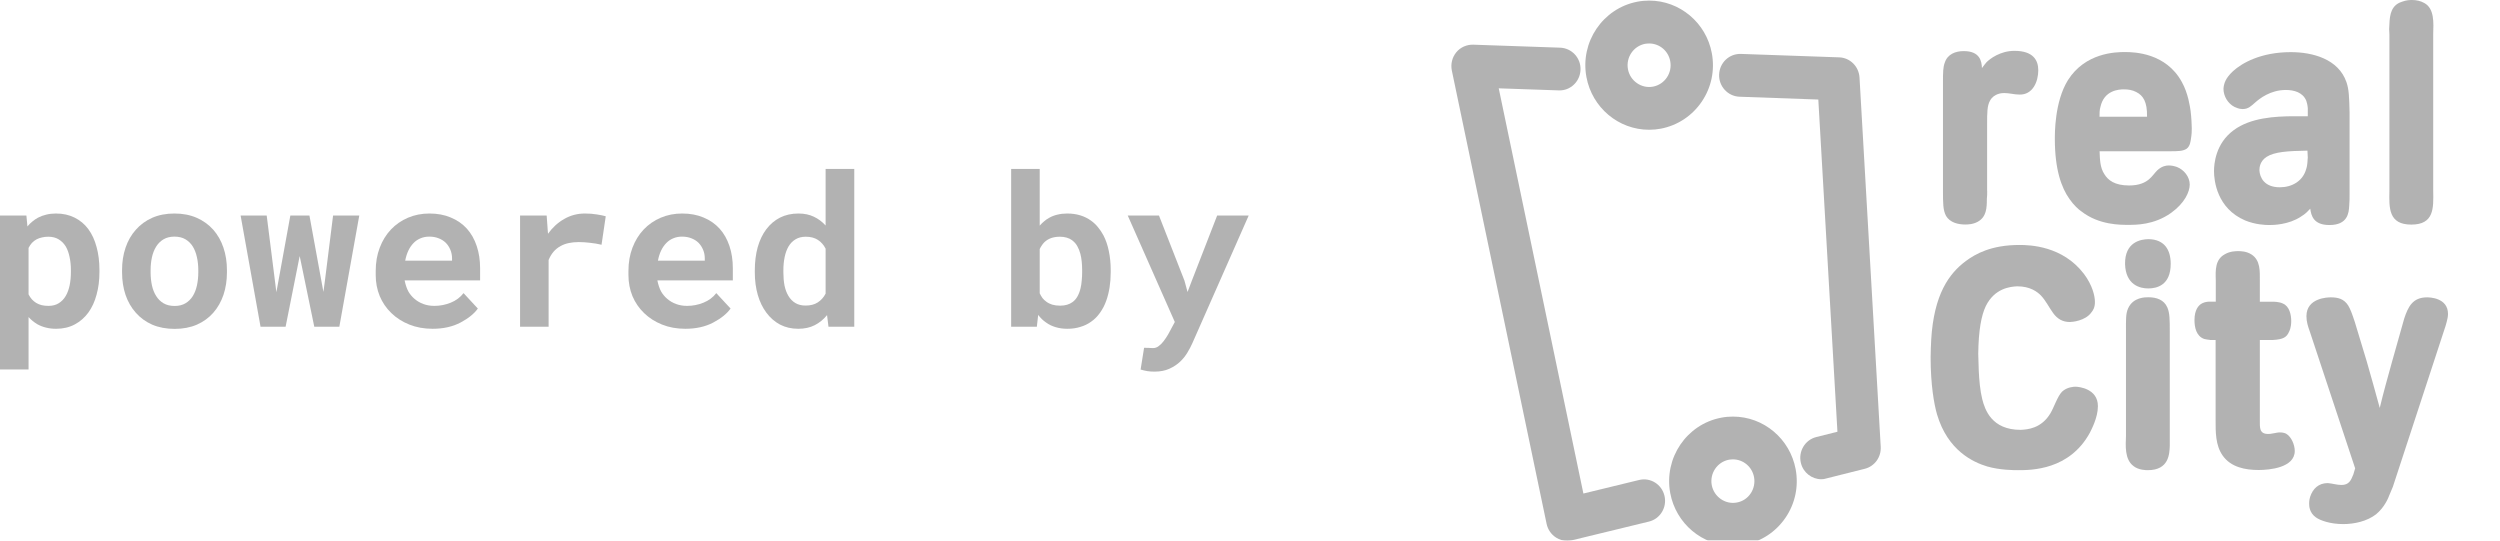 <svg width="148" height="32" viewBox="0 0 148 32" fill="none" xmlns="http://www.w3.org/2000/svg">
<g opacity="0.6">
<path d="M0 21.872H1.691V18.77C1.768 18.855 1.849 18.933 1.934 19.002C2.019 19.07 2.108 19.133 2.202 19.19C2.36 19.279 2.53 19.346 2.713 19.391C2.899 19.439 3.102 19.464 3.321 19.464C3.734 19.464 4.101 19.379 4.422 19.208C4.742 19.038 5.012 18.803 5.231 18.503C5.446 18.207 5.608 17.854 5.717 17.445C5.831 17.035 5.887 16.591 5.887 16.113V15.985C5.887 15.486 5.831 15.032 5.717 14.622C5.608 14.209 5.443 13.854 5.225 13.558C5.006 13.266 4.736 13.041 4.416 12.883C4.095 12.721 3.726 12.64 3.309 12.64C3.106 12.64 2.915 12.662 2.737 12.707C2.563 12.747 2.402 12.806 2.256 12.883C2.135 12.948 2.021 13.025 1.916 13.114C1.81 13.199 1.713 13.296 1.624 13.406L1.563 12.761H0V21.872ZM4.197 15.985V16.113C4.197 16.384 4.172 16.642 4.124 16.885C4.075 17.124 3.998 17.335 3.893 17.517C3.787 17.7 3.649 17.844 3.479 17.949C3.313 18.055 3.11 18.108 2.871 18.108C2.721 18.108 2.585 18.093 2.463 18.065C2.342 18.032 2.234 17.988 2.141 17.931C2.044 17.87 1.956 17.797 1.879 17.712C1.806 17.627 1.744 17.532 1.691 17.426V14.677C1.748 14.564 1.815 14.464 1.892 14.379C1.973 14.294 2.066 14.223 2.171 14.166C2.265 14.118 2.368 14.081 2.482 14.057C2.595 14.028 2.721 14.014 2.859 14.014C3.098 14.014 3.301 14.065 3.467 14.166C3.637 14.268 3.777 14.405 3.886 14.58C3.992 14.758 4.069 14.969 4.118 15.212C4.17 15.452 4.197 15.709 4.197 15.985Z" fill="#7F7F7F"/>
<path d="M7.226 15.991V16.119C7.226 16.601 7.294 17.047 7.432 17.457C7.57 17.862 7.773 18.215 8.041 18.515C8.304 18.815 8.628 19.05 9.014 19.221C9.403 19.387 9.845 19.47 10.34 19.47C10.83 19.47 11.268 19.387 11.653 19.221C12.039 19.05 12.363 18.815 12.627 18.515C12.89 18.215 13.091 17.862 13.229 17.457C13.366 17.047 13.435 16.601 13.435 16.119V15.991C13.435 15.512 13.366 15.07 13.229 14.665C13.091 14.255 12.89 13.901 12.627 13.601C12.359 13.301 12.032 13.065 11.647 12.895C11.262 12.725 10.822 12.64 10.327 12.64C9.833 12.64 9.393 12.725 9.008 12.895C8.626 13.065 8.304 13.301 8.041 13.601C7.773 13.901 7.57 14.255 7.432 14.665C7.294 15.07 7.226 15.512 7.226 15.991ZM8.916 16.119V15.991C8.916 15.723 8.943 15.47 8.995 15.231C9.048 14.991 9.131 14.78 9.245 14.598C9.358 14.416 9.504 14.272 9.683 14.166C9.861 14.061 10.076 14.008 10.327 14.008C10.583 14.008 10.8 14.061 10.978 14.166C11.157 14.272 11.303 14.416 11.416 14.598C11.526 14.78 11.607 14.991 11.659 15.231C11.712 15.47 11.739 15.723 11.739 15.991V16.119C11.739 16.394 11.712 16.654 11.659 16.897C11.607 17.136 11.526 17.345 11.416 17.524C11.303 17.706 11.157 17.85 10.978 17.955C10.8 18.061 10.587 18.113 10.34 18.113C10.084 18.113 9.865 18.061 9.683 17.955C9.504 17.85 9.358 17.706 9.245 17.524C9.131 17.345 9.048 17.136 8.995 16.897C8.943 16.654 8.916 16.394 8.916 16.119Z" fill="#7F7F7F"/>
<path d="M15.424 19.342H16.908L17.608 15.827L17.741 15.158L17.881 15.827L18.605 19.342H20.089L21.269 12.761H19.718L19.232 16.642L19.146 17.28L19.031 16.654L18.319 12.761H17.188L16.476 16.672L16.361 17.299L16.282 16.672L15.789 12.761H14.244L15.424 19.342Z" fill="#7F7F7F"/>
<path d="M25.612 19.464C26.248 19.464 26.8 19.34 27.266 19.093C27.732 18.845 28.073 18.57 28.288 18.266L27.442 17.353C27.248 17.605 26.994 17.793 26.682 17.919C26.37 18.045 26.048 18.108 25.715 18.108C25.48 18.108 25.263 18.071 25.064 17.998C24.866 17.925 24.689 17.822 24.535 17.688C24.385 17.558 24.266 17.414 24.176 17.256C24.087 17.094 24.014 16.881 23.957 16.617V16.599H28.422V15.881C28.422 15.399 28.355 14.959 28.221 14.562C28.087 14.16 27.892 13.818 27.637 13.534C27.378 13.25 27.061 13.031 26.688 12.877C26.319 12.719 25.898 12.64 25.423 12.64C24.965 12.64 24.541 12.723 24.152 12.889C23.763 13.055 23.426 13.288 23.142 13.588C22.859 13.889 22.638 14.247 22.48 14.665C22.321 15.079 22.242 15.537 22.242 16.04V16.283C22.242 16.725 22.321 17.14 22.48 17.53C22.642 17.915 22.871 18.249 23.167 18.533C23.463 18.821 23.817 19.048 24.231 19.214C24.645 19.381 25.105 19.464 25.612 19.464ZM25.411 14.008C25.626 14.008 25.814 14.043 25.977 14.111C26.143 14.176 26.283 14.266 26.396 14.379C26.51 14.497 26.599 14.635 26.664 14.793C26.729 14.951 26.761 15.119 26.761 15.297V15.431H23.988C24.028 15.216 24.089 15.022 24.17 14.847C24.251 14.673 24.353 14.523 24.474 14.397C24.592 14.272 24.73 14.176 24.888 14.111C25.046 14.043 25.221 14.008 25.411 14.008Z" fill="#7F7F7F"/>
<path d="M34.625 12.64C34.184 12.64 33.776 12.747 33.403 12.962C33.03 13.173 32.71 13.465 32.442 13.838L32.43 13.692L32.363 12.761H30.788V19.342H32.478V15.389C32.556 15.202 32.653 15.04 32.77 14.902C32.888 14.764 33.03 14.651 33.196 14.562C33.334 14.485 33.49 14.428 33.664 14.391C33.843 14.351 34.042 14.331 34.261 14.331C34.471 14.331 34.692 14.345 34.923 14.373C35.159 14.397 35.388 14.436 35.611 14.489L35.86 12.804C35.726 12.763 35.55 12.727 35.331 12.694C35.116 12.658 34.881 12.64 34.625 12.64Z" fill="#7F7F7F"/>
<path d="M40.574 19.464C41.21 19.464 41.762 19.34 42.228 19.093C42.694 18.845 43.035 18.57 43.25 18.266L42.404 17.353C42.21 17.605 41.956 17.793 41.644 17.919C41.332 18.045 41.01 18.108 40.677 18.108C40.442 18.108 40.225 18.071 40.026 17.998C39.828 17.925 39.651 17.822 39.497 17.688C39.347 17.558 39.228 17.414 39.138 17.256C39.049 17.094 38.976 16.881 38.919 16.617V16.599H43.384V15.881C43.384 15.399 43.317 14.959 43.183 14.562C43.049 14.16 42.855 13.818 42.599 13.534C42.34 13.25 42.023 13.031 41.65 12.877C41.281 12.719 40.86 12.64 40.385 12.64C39.927 12.64 39.503 12.723 39.114 12.889C38.725 13.055 38.388 13.288 38.104 13.588C37.821 13.889 37.6 14.247 37.441 14.665C37.283 15.079 37.204 15.537 37.204 16.04V16.283C37.204 16.725 37.283 17.14 37.441 17.53C37.604 17.915 37.833 18.249 38.129 18.533C38.425 18.821 38.779 19.048 39.193 19.214C39.607 19.381 40.067 19.464 40.574 19.464ZM40.373 14.008C40.588 14.008 40.776 14.043 40.939 14.111C41.105 14.176 41.245 14.266 41.358 14.379C41.472 14.497 41.561 14.635 41.626 14.793C41.691 14.951 41.723 15.119 41.723 15.297V15.431H38.95C38.99 15.216 39.051 15.022 39.132 14.847C39.213 14.673 39.315 14.523 39.436 14.397C39.554 14.272 39.692 14.176 39.85 14.111C40.008 14.043 40.182 14.008 40.373 14.008Z" fill="#7F7F7F"/>
<path d="M44.685 16.003V16.131C44.685 16.609 44.744 17.053 44.862 17.463C44.979 17.868 45.15 18.219 45.373 18.515C45.592 18.811 45.859 19.044 46.175 19.214C46.496 19.381 46.857 19.464 47.258 19.464C47.627 19.464 47.951 19.393 48.231 19.251C48.511 19.109 48.754 18.91 48.961 18.655L49.046 19.342H50.573V10H48.876V13.351C48.673 13.124 48.44 12.95 48.176 12.828C47.917 12.703 47.615 12.64 47.27 12.64C46.861 12.64 46.496 12.721 46.175 12.883C45.859 13.045 45.59 13.274 45.366 13.57C45.143 13.866 44.973 14.221 44.855 14.635C44.742 15.048 44.685 15.504 44.685 16.003ZM46.376 16.131V16.003C46.376 15.727 46.4 15.47 46.449 15.231C46.498 14.987 46.575 14.774 46.68 14.592C46.786 14.414 46.921 14.274 47.088 14.172C47.258 14.067 47.463 14.014 47.702 14.014C47.99 14.014 48.229 14.077 48.42 14.203C48.61 14.324 48.762 14.497 48.876 14.72V17.384C48.762 17.603 48.608 17.775 48.414 17.901C48.223 18.026 47.982 18.089 47.69 18.089C47.451 18.089 47.248 18.038 47.082 17.937C46.915 17.836 46.779 17.696 46.674 17.517C46.569 17.343 46.492 17.138 46.443 16.903C46.398 16.664 46.376 16.407 46.376 16.131Z" fill="#7F7F7F"/>
<path d="M65.754 16.119V15.991C65.754 15.594 65.717 15.22 65.644 14.872C65.575 14.523 65.468 14.209 65.322 13.929C65.229 13.755 65.121 13.595 64.999 13.449C64.878 13.299 64.742 13.171 64.592 13.065C64.406 12.928 64.193 12.822 63.953 12.749C63.718 12.676 63.459 12.64 63.175 12.64C62.968 12.64 62.776 12.662 62.597 12.707C62.423 12.747 62.261 12.81 62.111 12.895C62.005 12.952 61.906 13.021 61.812 13.102C61.719 13.179 61.632 13.264 61.551 13.357V10H59.86V19.342H61.381L61.46 18.643C61.529 18.732 61.602 18.815 61.679 18.892C61.756 18.965 61.839 19.032 61.928 19.093C62.094 19.214 62.281 19.306 62.488 19.366C62.698 19.431 62.932 19.464 63.187 19.464C63.467 19.464 63.722 19.427 63.953 19.354C64.189 19.285 64.399 19.184 64.586 19.05C64.793 18.908 64.971 18.73 65.121 18.515C65.275 18.3 65.399 18.061 65.492 17.797C65.577 17.558 65.642 17.299 65.687 17.019C65.731 16.735 65.754 16.435 65.754 16.119ZM64.063 15.991V16.119C64.063 16.289 64.055 16.453 64.038 16.611C64.026 16.769 64.004 16.915 63.972 17.049C63.931 17.232 63.87 17.396 63.789 17.542C63.712 17.684 63.611 17.799 63.485 17.889C63.396 17.953 63.29 18.004 63.169 18.041C63.047 18.077 62.911 18.095 62.761 18.095C62.587 18.095 62.431 18.075 62.293 18.035C62.159 17.994 62.042 17.935 61.94 17.858C61.855 17.797 61.78 17.726 61.715 17.645C61.654 17.56 61.6 17.467 61.551 17.365V14.744C61.587 14.667 61.628 14.596 61.673 14.531C61.717 14.462 61.766 14.401 61.819 14.349C61.928 14.239 62.06 14.156 62.214 14.099C62.368 14.043 62.546 14.014 62.749 14.014C62.899 14.014 63.033 14.032 63.151 14.069C63.268 14.101 63.373 14.152 63.467 14.221C63.609 14.331 63.714 14.452 63.783 14.586C63.856 14.716 63.915 14.864 63.959 15.03C63.996 15.172 64.022 15.324 64.038 15.486C64.055 15.648 64.063 15.816 64.063 15.991Z" fill="#7F7F7F"/>
<path d="M68.345 22C68.685 22 68.979 21.943 69.227 21.83C69.478 21.716 69.691 21.576 69.865 21.41C70.04 21.244 70.183 21.063 70.297 20.869C70.415 20.674 70.51 20.494 70.583 20.327L73.922 12.761H72.055L70.552 16.63L70.303 17.286L70.121 16.617L68.612 12.761H66.763L69.549 19.062L69.16 19.786C69.111 19.875 69.068 19.944 69.032 19.993C68.999 20.042 68.947 20.114 68.874 20.212C68.801 20.309 68.712 20.398 68.606 20.48C68.505 20.565 68.387 20.607 68.253 20.607C68.189 20.607 68.101 20.603 67.992 20.595C67.886 20.591 67.799 20.589 67.73 20.589L67.524 21.878C67.669 21.919 67.801 21.949 67.919 21.97C68.04 21.99 68.183 22 68.345 22Z" fill="#7F7F7F"/>
</g>
<g opacity="0.6" clip-path="url(#clip0_937_4075)">
<g clip-path="url(#clip1_937_4075)">
<path d="M92.781 32.019C92.545 32.019 92.315 31.953 92.115 31.822C91.829 31.639 91.629 31.345 91.559 31.011L85.947 4.17C85.872 3.79 85.967 3.395 86.212 3.096C86.457 2.797 86.833 2.635 87.213 2.645L92.36 2.822C93.051 2.848 93.592 3.43 93.567 4.13C93.541 4.829 92.966 5.381 92.275 5.351L88.725 5.229L93.737 29.217L97.031 28.416C97.702 28.249 98.378 28.67 98.538 29.354C98.698 30.033 98.287 30.717 97.612 30.879L93.066 31.984C92.976 32.009 92.881 32.019 92.781 32.019Z" fill="#7F7F7F"/>
<path d="M107.825 28.371C107.264 28.371 106.753 27.986 106.613 27.408C106.448 26.729 106.853 26.04 107.524 25.873L108.776 25.559L107.644 5.893L102.979 5.726C102.288 5.701 101.747 5.113 101.772 4.413C101.797 3.714 102.368 3.167 103.069 3.192L108.876 3.395C109.522 3.415 110.043 3.932 110.083 4.586L111.339 26.45C111.374 27.058 110.979 27.606 110.393 27.753L108.135 28.32C108.025 28.356 107.925 28.371 107.825 28.371Z" fill="#7F7F7F"/>
<path d="M97.627 7.682C95.814 7.682 94.252 6.369 93.917 4.565C93.531 2.493 94.883 0.492 96.931 0.101C97.161 0.056 97.396 0.035 97.632 0.035C99.444 0.035 101.006 1.348 101.341 3.152C101.527 4.155 101.316 5.174 100.746 6.015C100.175 6.856 99.319 7.423 98.328 7.616C98.097 7.661 97.862 7.682 97.627 7.682ZM97.632 2.574C97.552 2.574 97.472 2.584 97.391 2.594C96.701 2.726 96.245 3.4 96.375 4.099C96.5 4.788 97.176 5.26 97.862 5.128C98.553 4.996 99.008 4.322 98.878 3.623C98.768 3.015 98.243 2.574 97.632 2.574Z" fill="#7F7F7F"/>
<path d="M102.588 32.308C100.776 32.308 99.214 30.996 98.878 29.192C98.493 27.119 99.844 25.118 101.892 24.728C102.122 24.682 102.358 24.662 102.593 24.662C104.405 24.662 105.967 25.974 106.303 27.778C106.488 28.781 106.278 29.8 105.707 30.641C105.136 31.482 104.28 32.05 103.289 32.242C103.059 32.288 102.823 32.308 102.588 32.308ZM102.593 27.195C102.513 27.195 102.433 27.205 102.353 27.215C101.662 27.347 101.206 28.021 101.336 28.721C101.467 29.41 102.137 29.881 102.823 29.749C103.159 29.688 103.449 29.496 103.639 29.212C103.83 28.928 103.9 28.584 103.84 28.249C103.729 27.641 103.204 27.195 102.593 27.195Z" fill="#7F7F7F"/>
<path d="M117.347 23.623C117.507 24.261 117.908 25.447 119.62 25.447C120.015 25.427 120.846 25.376 121.387 24.464C121.587 24.135 121.803 23.461 122.073 23.187C122.363 22.914 122.759 22.893 122.864 22.893C123.064 22.893 124.196 23.005 124.196 24.044C124.196 24.738 123.8 25.447 123.725 25.609C122.518 27.834 120.246 27.834 119.47 27.834C119.219 27.834 118.408 27.834 117.647 27.616C116.801 27.363 115.304 26.668 114.673 24.535C114.493 23.917 114.293 22.767 114.293 21.16C114.293 20.816 114.313 20.451 114.328 20.101C114.488 17.436 115.374 16.2 116.381 15.45C116.956 15.029 117.878 14.502 119.55 14.502C120.18 14.502 122.108 14.558 123.37 16.215C123.875 16.889 124.02 17.527 124.02 17.877C124.02 18.206 123.91 18.368 123.82 18.48C123.46 19.007 122.649 19.063 122.538 19.063C122.108 19.063 121.798 18.88 121.547 18.536C121.297 18.191 121.117 17.806 120.826 17.497C120.611 17.279 120.195 16.95 119.419 16.95C119.004 16.97 118.088 17.061 117.562 18.115C117.292 18.683 117.132 19.539 117.112 20.942C117.132 21.069 117.097 22.62 117.347 23.623Z" fill="#7F7F7F"/>
<path d="M127.209 14.158C128.111 14.178 128.506 14.761 128.506 15.617C128.506 16.894 127.675 17.076 127.174 17.076C126.689 17.076 125.843 16.873 125.803 15.637C125.783 14.335 126.719 14.158 127.209 14.158ZM128.451 26.395C128.431 26.851 128.416 27.834 127.154 27.834C127.044 27.834 126.614 27.834 126.308 27.596C125.768 27.195 125.838 26.374 125.858 25.807V19.625C125.858 18.931 125.838 18.586 125.983 18.257C126.288 17.583 127.009 17.598 127.189 17.598C127.66 17.598 128.111 17.745 128.306 18.201C128.451 18.53 128.451 18.931 128.451 19.64V26.395Z" fill="#7F7F7F"/>
<path d="M130.829 20.122C130.684 20.101 130.614 20.101 130.489 20.066C130.018 19.904 129.913 19.372 129.913 18.951C129.913 18.348 130.148 18.059 130.383 17.948C130.564 17.857 130.779 17.857 130.834 17.857H131.174V16.58C131.154 15.977 131.139 15.358 131.715 15.049C132.021 14.867 132.381 14.867 132.506 14.867C132.631 14.867 132.992 14.867 133.297 15.07C133.818 15.414 133.783 16.053 133.783 16.585V17.862H134.559C134.614 17.862 134.939 17.862 135.154 17.973C135.535 18.135 135.64 18.632 135.64 18.997C135.64 19.108 135.64 19.382 135.515 19.635C135.37 19.965 135.175 20.091 134.559 20.127H133.783V24.905C133.783 25.305 133.748 25.69 134.268 25.69C134.338 25.69 134.429 25.69 134.574 25.655C134.809 25.619 134.824 25.599 134.969 25.599C135.094 25.599 135.22 25.619 135.33 25.67C135.655 25.852 135.85 26.344 135.85 26.694C135.85 27.697 134.338 27.824 133.708 27.824C132.917 27.824 132.066 27.661 131.58 26.967C131.149 26.349 131.164 25.564 131.164 24.849V20.127H130.829V20.122Z" fill="#7F7F7F"/>
<path d="M142.329 18.86C142.564 18.151 142.834 17.603 143.68 17.603C143.826 17.603 144.922 17.623 144.922 18.586C144.922 18.88 144.777 19.26 144.777 19.296L141.658 28.817C141.588 28.979 141.533 29.126 141.458 29.293C141.387 29.496 141.152 30.043 140.667 30.443C140.126 30.864 139.37 31.026 138.719 31.026C137.943 31.026 137.347 30.808 137.097 30.626C136.716 30.352 136.701 29.967 136.701 29.805C136.701 29.622 136.737 29.496 136.757 29.42C136.917 28.928 137.262 28.599 137.803 28.599C138.073 28.619 138.344 28.71 138.614 28.71C139.044 28.71 139.175 28.457 139.315 28.092L139.425 27.727L136.742 19.63C136.631 19.321 136.541 19.047 136.541 18.718C136.541 17.623 137.823 17.603 137.983 17.603C138.414 17.603 138.759 17.694 139.009 18.079C139.135 18.282 139.245 18.571 139.405 19.062L140.106 21.378C140.376 22.29 140.626 23.238 140.882 24.15C141.097 23.238 141.352 22.346 141.603 21.434L142.329 18.86Z" fill="#7F7F7F"/>
<path d="M117.642 11.29C117.642 11.452 117.642 11.619 117.622 11.781C117.622 12.308 117.602 12.84 117.081 13.129C116.791 13.291 116.451 13.291 116.341 13.291C115.925 13.291 115.439 13.18 115.204 12.779C115.024 12.435 115.024 12.029 115.024 11.284V4.905C115.024 4.302 115.024 3.973 115.134 3.699C115.294 3.208 115.765 3.025 116.25 3.025C117.222 3.025 117.312 3.628 117.332 4.028C117.442 3.866 117.567 3.734 117.602 3.684C117.802 3.481 118.413 3.01 119.259 3.01C120.376 3.01 120.666 3.577 120.666 4.16C120.666 4.834 120.341 5.619 119.55 5.599C119.244 5.599 118.954 5.508 118.648 5.508C118.523 5.508 118.053 5.528 117.817 5.944C117.637 6.253 117.637 6.653 117.637 7.383V11.29H117.642Z" fill="#7F7F7F"/>
<path d="M124.296 8.954C124.316 9.43 124.316 9.921 124.586 10.322C124.801 10.666 125.182 10.98 126.048 10.98C126.659 10.98 127.004 10.798 127.219 10.616C127.4 10.469 127.545 10.251 127.705 10.089C127.975 9.835 128.226 9.795 128.391 9.795C128.551 9.795 128.716 9.83 128.877 9.886C129.292 10.048 129.632 10.469 129.632 10.925C129.632 11.345 129.342 12.019 128.531 12.602C127.505 13.332 126.423 13.311 125.973 13.311C125.557 13.311 124.261 13.332 123.214 12.511C123.069 12.419 122.764 12.146 122.513 11.781C122.043 11.122 121.647 10.048 121.647 8.244C121.647 7.915 121.627 6.02 122.423 4.743C123.45 3.121 125.237 3.081 125.793 3.081C126.368 3.081 128.226 3.137 129.162 4.849C129.542 5.523 129.648 6.329 129.683 6.562C129.738 6.982 129.753 7.494 129.753 7.601C129.753 7.763 129.753 7.93 129.698 8.259C129.678 8.351 129.663 8.645 129.447 8.807C129.212 8.954 128.942 8.954 128.421 8.954H124.296ZM127.104 6.912C127.124 6.02 126.869 5.655 126.473 5.452C126.238 5.326 125.988 5.29 125.733 5.29C125.427 5.29 124.561 5.346 124.346 6.329C124.291 6.511 124.291 6.714 124.291 6.912H127.104Z" fill="#7F7F7F"/>
<path d="M136.621 6.876V6.4C136.601 6.182 136.566 6.07 136.531 5.964C136.331 5.472 135.81 5.326 135.325 5.326C134.389 5.326 133.758 5.853 133.522 6.055C133.272 6.273 133.107 6.456 132.766 6.456C132.531 6.456 132.371 6.364 132.281 6.329C131.885 6.126 131.63 5.69 131.63 5.255C131.65 4.961 131.74 4.636 132.191 4.216C132.711 3.74 133.833 3.086 135.615 3.086C136.897 3.086 138.444 3.486 138.914 4.875C139.059 5.295 139.074 5.766 139.095 6.663V11.477C139.095 11.715 139.095 11.933 139.074 12.171C139.054 12.607 138.984 13.322 137.903 13.322C136.947 13.322 136.822 12.754 136.767 12.354C136.656 12.465 136.516 12.648 136.206 12.83C135.485 13.306 134.584 13.322 134.348 13.322C134.113 13.322 133.517 13.301 132.907 13.048C131.25 12.338 131.069 10.712 131.069 10.129C131.069 9.709 131.159 8.487 132.241 7.702C133.232 6.972 134.654 6.881 135.845 6.881H136.621V6.876ZM136.601 8.918C135.41 8.938 134.654 8.989 134.188 9.283C133.793 9.536 133.758 9.901 133.758 10.084C133.778 10.484 134.028 11.087 134.964 11.087C135.685 11.087 136.336 10.722 136.531 9.992C136.621 9.719 136.601 9.425 136.621 9.334L136.601 8.918Z" fill="#7F7F7F"/>
<path d="M144.046 11.29C144.066 12.328 144.101 13.296 142.749 13.296C141.397 13.296 141.433 12.313 141.453 11.29V2.027C141.433 1.824 141.433 1.627 141.453 1.424C141.473 0.841 141.578 0.309 142.173 0.111C142.444 0 142.694 0 142.804 0C143.04 0 143.31 0.056 143.525 0.182C144.121 0.512 144.066 1.348 144.046 2.022V11.29Z" fill="#7F7F7F"/>
</g>
</g>
<defs>
<clipPath id="clip0_937_4075">
<rect width="59.147" height="32" fill="white" transform="translate(85.922)"/>
</clipPath>
<clipPath id="clip1_937_4075">
<rect width="59" height="32.308" fill="white" transform="translate(85.922)"/>
</clipPath>
</defs>
</svg>
